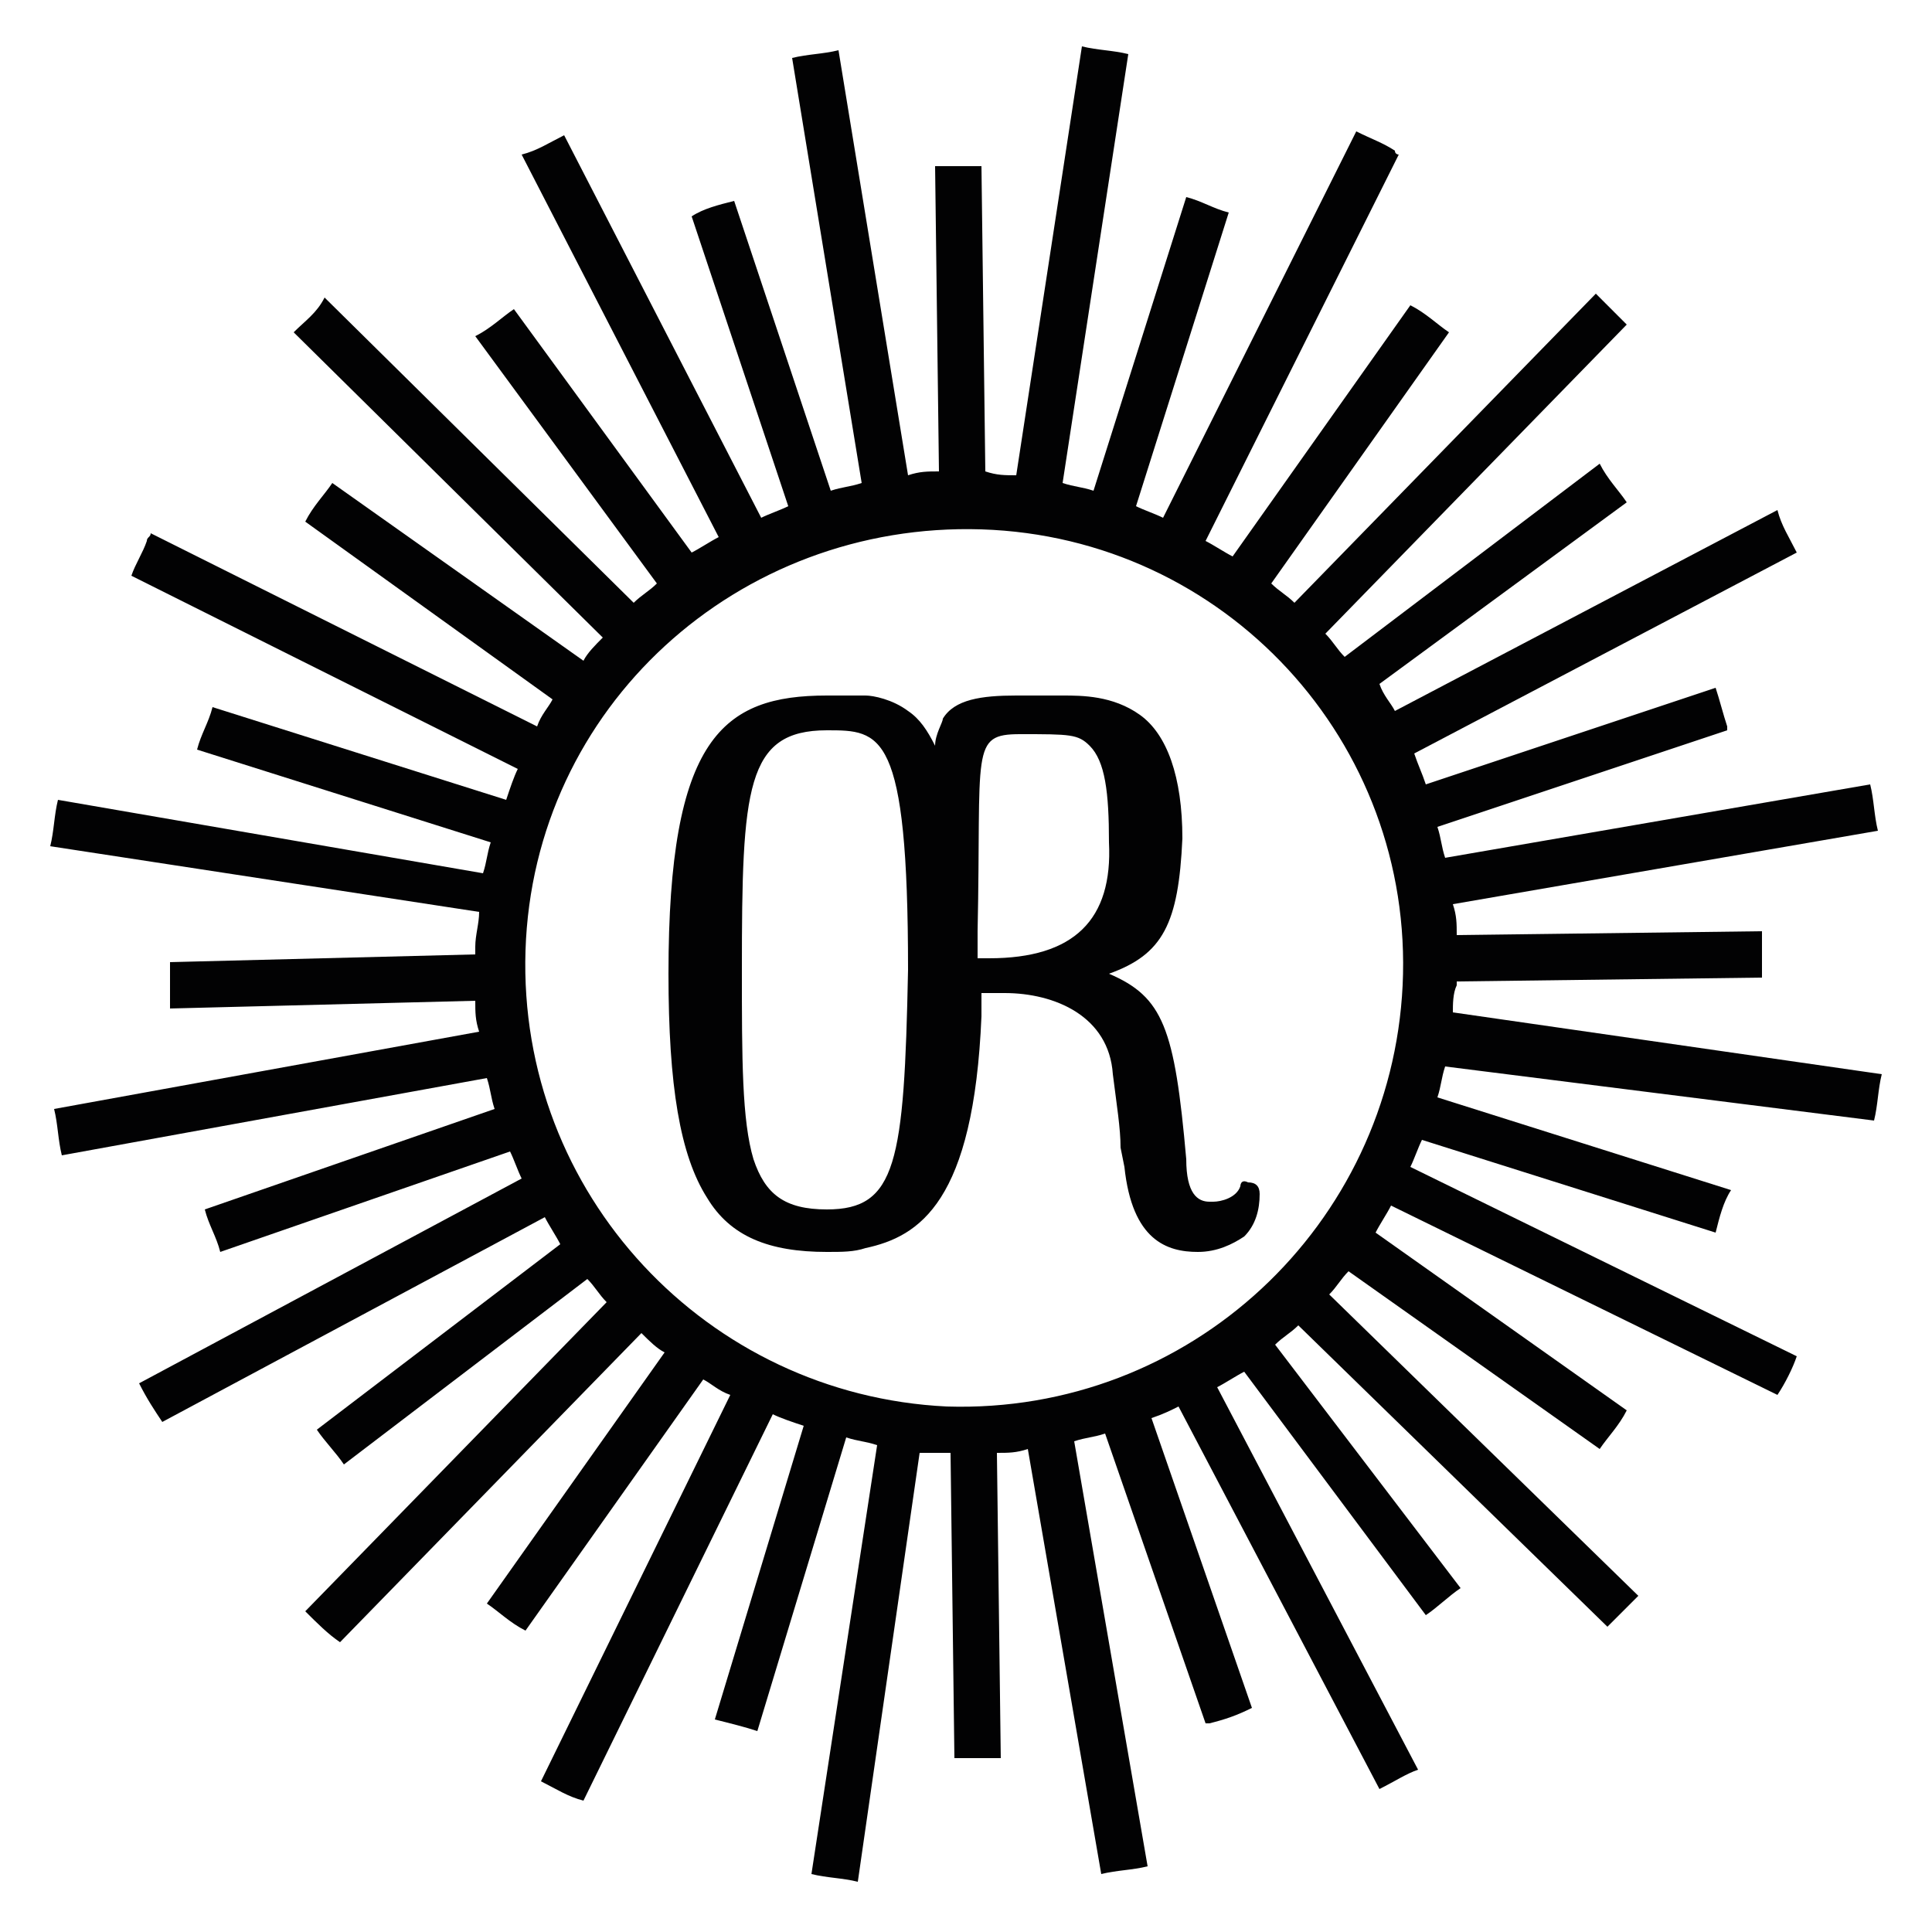 <svg enable-background="new 0 0 50 50" viewBox="0 0 50 50" xmlns="http://www.w3.org/2000/svg"><g fill="#020203"><path d="m48.5 29c.1-.4.1-.8.2-1.2l-11.1-1.6c0-.2 0-.5.1-.7 0 0 0 0 0-.1l7.9-.1c0-.4 0-.8 0-1.2l-7.9.1c0-.3 0-.5-.1-.8l11-1.9c-.1-.4-.1-.8-.2-1.2l-11 1.9c-.1-.3-.1-.5-.2-.8l7.5-2.5v-.1c-.1-.3-.2-.7-.3-1l-7.5 2.5c-.1-.3-.2-.5-.3-.8l9.9-5.2c-.2-.4-.4-.7-.5-1.1l-9.9 5.2c-.1-.2-.3-.4-.4-.7l6.4-4.7c-.2-.3-.5-.6-.7-1l-6.6 5c-.2-.2-.3-.4-.5-.6l7.8-8c-.3-.3-.6-.6-.8-.8l-7.8 8c-.2-.2-.4-.3-.6-.5l4.6-6.5c-.3-.2-.6-.5-1-.7l-4.6 6.5c-.2-.1-.5-.3-.7-.4l5-10s-.1 0-.1-.1c-.3-.2-.6-.3-1-.5l-5 10c-.2-.1-.5-.2-.7-.3l2.4-7.6c-.4-.1-.7-.3-1.1-.4l-2.4 7.6c-.3-.1-.5-.1-.8-.2l1.7-11.1c-.4-.1-.8-.1-1.2-.2l-1.7 11.1c-.3 0-.5 0-.8-.1l-.1-7.9c-.4 0-.8 0-1.2 0l.1 7.9c-.3 0-.5 0-.8.1l-1.8-11c-.4.1-.8.1-1.2.2l1.8 11c-.3.1-.5.1-.8.2l-2.5-7.5c-.4.1-.8.2-1.1.4l2.5 7.5c-.2.1-.5.2-.7.3l-5.1-9.9c-.4.2-.7.4-1.1.5l5.1 9.9c-.2.1-.5.3-.7.4l-4.6-6.3c-.3.2-.6.5-1 .7l4.7 6.4c-.2.2-.4.3-.6.5l-8-7.9c-.2.4-.5.6-.8.9l8 7.9c-.2.2-.4.4-.5.6l-6.5-4.6c-.2.3-.5.6-.7 1l6.4 4.6c-.1.2-.3.4-.4.7l-10-5c0 .1-.1.1-.1.2-.1.3-.3.6-.4.9l10 5c-.1.2-.2.5-.3.8l-7.6-2.4c-.1.4-.3.7-.4 1.1l7.6 2.4c-.1.3-.1.5-.2.8l-11-1.9c-.1.4-.1.8-.2 1.2l11.1 1.7c0 .3-.1.6-.1.9v.2l-7.9.2v1.2l7.9-.2c0 .3 0 .5.1.8l-11 2c.1.4.1.8.2 1.2l11-2c.1.3.1.5.2.8l-7.5 2.6c.1.4.3.7.4 1.1l7.5-2.6c.1.2.2.5.3.7l-9.9 5.3c.2.4.4.7.6 1l9.9-5.3c.1.2.3.5.4.7l-6.3 4.8c.2.3.5.6.7.9l6.3-4.8c.2.2.3.4.5.6l-7.8 8c.3.3.6.6.9.8l7.8-8c.2.2.4.4.6.5l-4.6 6.5c.3.2.6.5 1 .7l4.6-6.5c.2.1.4.3.7.4l-4.9 10c.4.2.7.4 1.1.5l4.9-10c.2.1.5.2.8.3l-2.3 7.6c.4.1.8.2 1.1.3l2.3-7.6c.3.1.5.1.8.2l-1.7 11.1c.4.1.8.1 1.2.2l1.6-11.1h.7.1l.1 7.9h1.2l-.1-7.9c.3 0 .5 0 .8-.1l1.9 11c.4-.1.8-.1 1.2-.2l-1.9-11c.3-.1.5-.1.8-.2l2.6 7.5h.1c.4-.1.7-.2 1.1-.4l-2.6-7.5c.3-.1.5-.2.7-.3l5.2 9.9c.4-.2.7-.4 1-.5l-5.2-9.9c.2-.1.5-.3.7-.4l4.7 6.3c.3-.2.6-.5.9-.7l-4.8-6.3c.2-.2.4-.3.6-.5l8 7.8c.3-.3.6-.6.8-.8l-8-7.8c.2-.2.3-.4.5-.6l6.5 4.6c.2-.3.5-.6.7-1l-6.5-4.6c.1-.2.3-.5.4-.7l10 4.9c.2-.3.4-.7.5-1l-10-4.9c.1-.2.2-.5.3-.7l7.6 2.4c.1-.4.2-.8.4-1.1l-7.6-2.4c.1-.3.1-.5.2-.8zm-12.2-3.5c-.3 6.2-5.5 11.1-11.8 10.9-6.2-.3-11.1-5.5-10.9-11.8s5.5-11.1 11.8-10.9 11.2 5.5 10.9 11.8z"/><path d="m32.1 30.7c-.1.3-.5.4-.7.4 0 0 0 0-.1 0-.3 0-.6-.2-.6-1.1-.3-3.4-.6-4.2-2-4.8 1.4-.5 1.8-1.3 1.9-3.5 0-1.6-.4-2.7-1.1-3.2s-1.5-.5-2-.5h-.9c-.1 0-.2 0-.3 0-.9 0-1.6.1-1.9.6 0 .1-.2.4-.2.7-.2-.4-.4-.7-.7-.9-.4-.3-.9-.4-1.1-.4h-.2-.4c-.1 0-.2 0-.2 0h-.2c-2.7 0-4.1 1.1-4.1 7.2 0 2.9.3 4.7 1 5.8.6 1 1.6 1.4 3.1 1.4.4 0 .7 0 1-.1 1.4-.3 2.8-1.2 3-6 0-.2 0-.4 0-.6h.6c1.3 0 2.7.6 2.8 2.1.1.8.2 1.4.2 1.9l.1.5c.2 1.9 1.1 2.2 1.9 2.2.5 0 .9-.2 1.2-.4.3-.3.4-.7.4-1.1 0-.2-.1-.3-.3-.3-.2-.1-.2.1-.2.1zm-10.7.6c-1.1 0-1.6-.4-1.9-1.3-.3-1-.3-2.6-.3-4.9 0-4.7.1-6.2 2.2-6.2 1.4 0 2.1 0 2.1 6.2-.1 5-.3 6.2-2.1 6.2zm4.2-6.5h-.3v-.7c.1-4.7-.2-5.1 1.1-5.1s1.5 0 1.8.3c.4.4.5 1.2.5 2.5.1 2-.9 3-3.1 3z"/></g></svg>